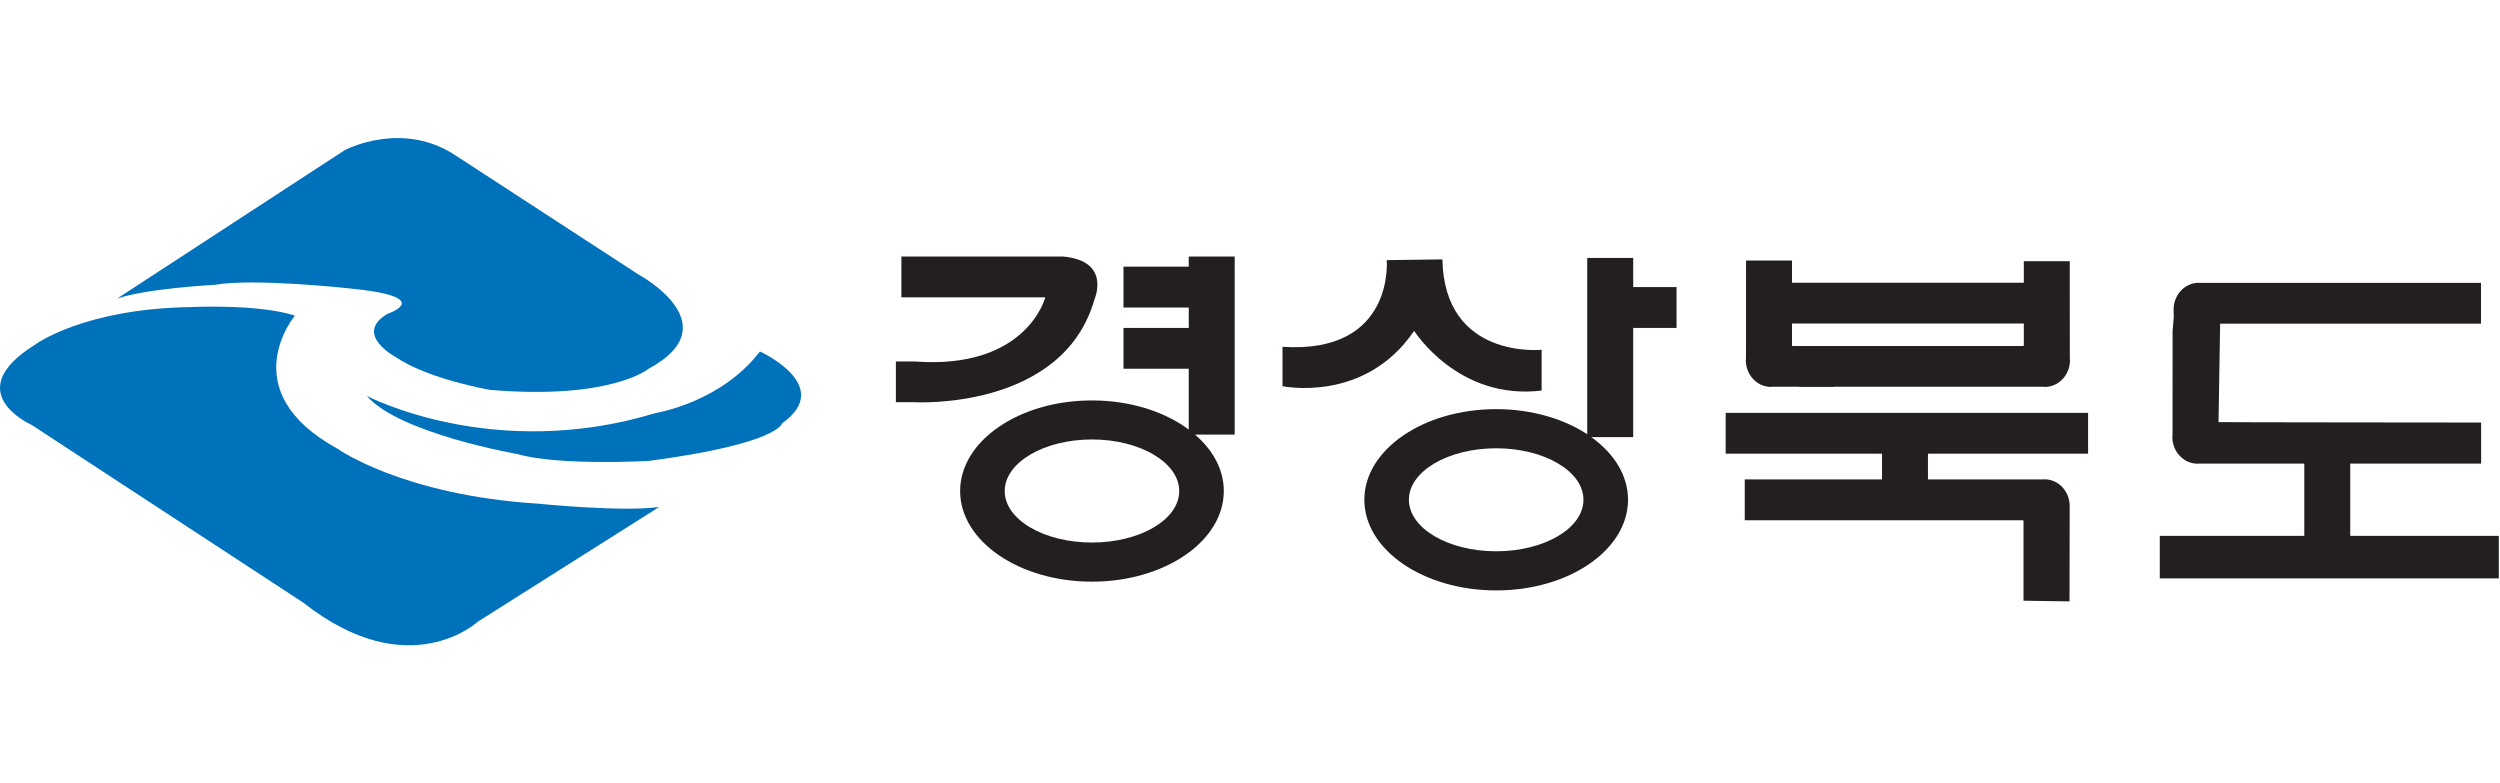 <?xml version="1.0" encoding="UTF-8" standalone="no"?>
<!DOCTYPE svg PUBLIC "-//W3C//DTD SVG 1.1//EN" "http://www.w3.org/Graphics/SVG/1.1/DTD/svg11.dtd">
<svg width="100%" height="100%" viewBox="0 0 300 94" version="1.1" xmlns="http://www.w3.org/2000/svg" xmlns:xlink="http://www.w3.org/1999/xlink" xml:space="preserve" xmlns:serif="http://www.serif.com/" style="fill-rule:evenodd;clip-rule:evenodd;stroke-linejoin:round;stroke-miterlimit:2;">
    <g transform="matrix(0.853,0,0,0.853,-4.244,12.985)">
        <g transform="matrix(0.691,0,0,0.691,1.419,-319.262)">
            <path d="M370.043,510.435C370.021,510.392 370.005,510.338 369.979,510.295L369.979,493.044L360.622,493.044L360.611,512.884C360.605,513.035 360.573,513.174 360.573,513.314C360.573,516.322 362.872,518.771 365.703,518.771C365.783,518.771 365.858,518.739 365.939,518.739L378.476,518.739L378.476,510.435L370.043,510.435Z" style="fill:rgb(35,31,32);fill-rule:nonzero;"/>
        </g>
        <g transform="matrix(0.691,0,0,0.691,1.419,-290.996)">
            <path d="M309.758,511.327C299.944,511.327 291.984,506.633 291.984,500.832C291.984,495.053 299.944,490.358 309.758,490.358C319.57,490.358 327.52,495.053 327.52,500.832C327.52,506.633 319.57,511.327 309.758,511.327M346.475,457.541L337.649,457.541L337.649,451.611L328.287,451.611L328.287,487.49C323.47,484.343 316.943,482.388 309.758,482.388C294.928,482.388 282.912,490.648 282.912,500.832C282.912,511.037 294.928,519.298 309.758,519.298C324.576,519.298 336.597,511.037 336.597,500.832C336.597,495.89 333.756,491.411 329.142,488.092L337.649,488.092L337.649,465.855L346.475,465.855L346.475,457.541Z" style="fill:rgb(35,31,32);fill-rule:nonzero;"/>
        </g>
        <g transform="matrix(0.691,0,0,0.691,1.419,-317.073)">
            <path d="M319.006,516.344L319.006,508.041C319.006,508.041 299.192,510.114 298.806,489.639L287.467,489.79C287.467,489.79 289.138,508.932 266.252,507.439L266.252,515.453C266.252,515.453 283.004,519.008 293.048,504.184C293.048,504.184 301.98,518.418 319.006,516.344" style="fill:rgb(35,31,32);fill-rule:nonzero;"/>
        </g>
        <g transform="matrix(0.691,0,0,0.691,1.419,-292.429)">
            <path d="M227.461,511.618C217.643,511.618 209.694,506.934 209.694,501.144C209.694,495.354 217.643,490.638 227.461,490.638C237.264,490.638 245.224,495.354 245.224,501.144C245.224,506.934 237.264,511.618 227.461,511.618M256.519,453.395L247.163,453.395L247.163,455.458L233.875,455.458L233.875,463.783L247.163,463.783L247.163,467.929L233.875,467.929L233.875,476.233L247.163,476.233L247.163,488.619C242.259,484.966 235.244,482.689 227.461,482.689C212.632,482.689 200.617,490.939 200.617,501.144C200.617,511.328 212.632,519.588 227.461,519.588C242.28,519.588 254.301,511.328 254.301,501.144C254.301,496.783 252.104,492.797 248.446,489.65L256.519,489.65L256.519,453.395Z" style="fill:rgb(35,31,32);fill-rule:nonzero;"/>
        </g>
        <g transform="matrix(0.691,0,0,0.691,1.419,-316.442)">
            <path d="M228.009,496.74C228.009,496.74 231.366,489.027 221.596,488.146L188.66,488.146L188.66,496.45L217.96,496.45C217.96,496.45 214.2,511.274 191.238,509.502L187.538,509.502L187.538,517.805L191.238,517.805C191.238,517.805 221.596,519.588 228.009,496.74" style="fill:rgb(35,31,32);fill-rule:nonzero;"/>
        </g>
        <g transform="matrix(0.691,0,0,0.691,1.419,-267.66)">
            <path d="M356.476,457.681L388.305,457.681L388.305,462.923L360.358,462.923L360.358,471.238L417.04,471.238C417.072,471.281 417.083,471.334 417.109,471.377L417.109,487.619L426.477,487.759C426.482,487.63 426.515,468.488 426.515,468.348C426.515,465.34 424.216,462.902 421.385,462.902C421.305,462.902 421.229,462.923 421.148,462.923L397.655,462.923L397.655,457.681L430.258,457.681L430.258,449.377L356.476,449.377L356.476,457.681Z" style="fill:rgb(35,31,32);fill-rule:nonzero;"/>
        </g>
        <g transform="matrix(0.691,0,0,0.691,1.419,-289.2)">
            <path d="M483.631,505.591L483.631,490.874L510.277,490.874L510.277,482.517C510.277,482.517 456.84,482.474 456.813,482.431L457.141,462.386L510.25,462.386L510.25,454.082L453.031,454.082C452.951,454.072 452.881,454.061 452.801,454.061C449.965,454.061 447.666,456.499 447.666,459.507C447.666,459.658 447.698,460.861 447.703,461L447.462,463.922L447.451,485.031C447.445,485.181 447.413,485.321 447.413,485.45C447.413,488.457 449.718,490.896 452.543,490.896C452.623,490.896 452.704,490.874 452.779,490.874L474.274,490.874L474.274,505.591L444.856,505.591L444.856,514.249L513.875,514.249L513.875,505.591L483.631,505.591Z" style="fill:rgb(35,31,32);fill-rule:nonzero;"/>
        </g>
        <g transform="matrix(0.691,0,0,0.691,1.419,-319.173)">
            <path d="M417.174,510.167C417.147,510.21 417.131,510.264 417.109,510.307L371.461,510.307L371.461,518.611L421.213,518.611C421.288,518.611 421.363,518.643 421.444,518.643C424.28,518.643 426.573,516.194 426.573,513.186C426.573,513.046 426.547,512.907 426.541,512.756L426.525,493.044L417.174,493.044L417.174,497.438L368.41,497.438L368.41,505.731L417.174,505.731L417.174,510.167Z" style="fill:rgb(35,31,32);fill-rule:nonzero;"/>
        </g>
    </g>
    <g transform="matrix(0.715,0,0,0.715,-25.745,-313.717)">
        <path d="M112.77,465.053L143.18,484.845C143.18,484.845 158.674,493.169 144.904,500.631C144.904,500.631 138.595,505.92 118.221,504.196C118.221,504.196 107.89,502.427 102.439,498.7C102.439,498.7 95.265,494.884 101.007,491.454C101.007,491.454 109.614,488.581 94.407,487.144C94.407,487.144 78.625,485.42 72.025,486.569C72.025,486.569 60.836,487.144 55.673,488.868L93.832,463.985C93.832,463.985 103.589,458.732 112.77,465.053" style="fill:rgb(0,113,187);fill-rule:nonzero;"/>
    </g>
    <g transform="matrix(0.715,0,0,0.715,-25.745,-257.276)">
        <path d="M41.898,417.668C41.898,417.668 49.935,411.652 68.006,411.365C68.006,411.365 79.2,410.79 85.508,412.793C85.508,412.793 74.894,425.409 92.688,435.161C92.688,435.161 103.589,442.92 126.253,444.355C126.253,444.355 140.315,445.784 146.623,444.921L116.214,464.156C116.214,464.156 104.634,474.922 86.945,460.995L41.324,431.146C41.324,431.146 28.986,425.705 41.898,417.668" style="fill:rgb(0,113,187);fill-rule:nonzero;"/>
    </g>
    <g transform="matrix(0.715,0,0,0.715,-25.745,-277.905)">
        <path d="M97.563,455.123C97.563,455.123 118.795,466.312 146.048,457.996C146.048,457.996 156.95,456.281 163.55,447.669C163.55,447.669 176.18,453.408 167.281,459.72C167.281,459.72 166.71,463.16 144.904,466.032C144.904,466.032 129.696,466.895 122.809,464.874C122.809,464.874 103.009,461.436 97.563,455.123" style="fill:rgb(0,113,187);fill-rule:nonzero;"/>
    </g>
</svg>
